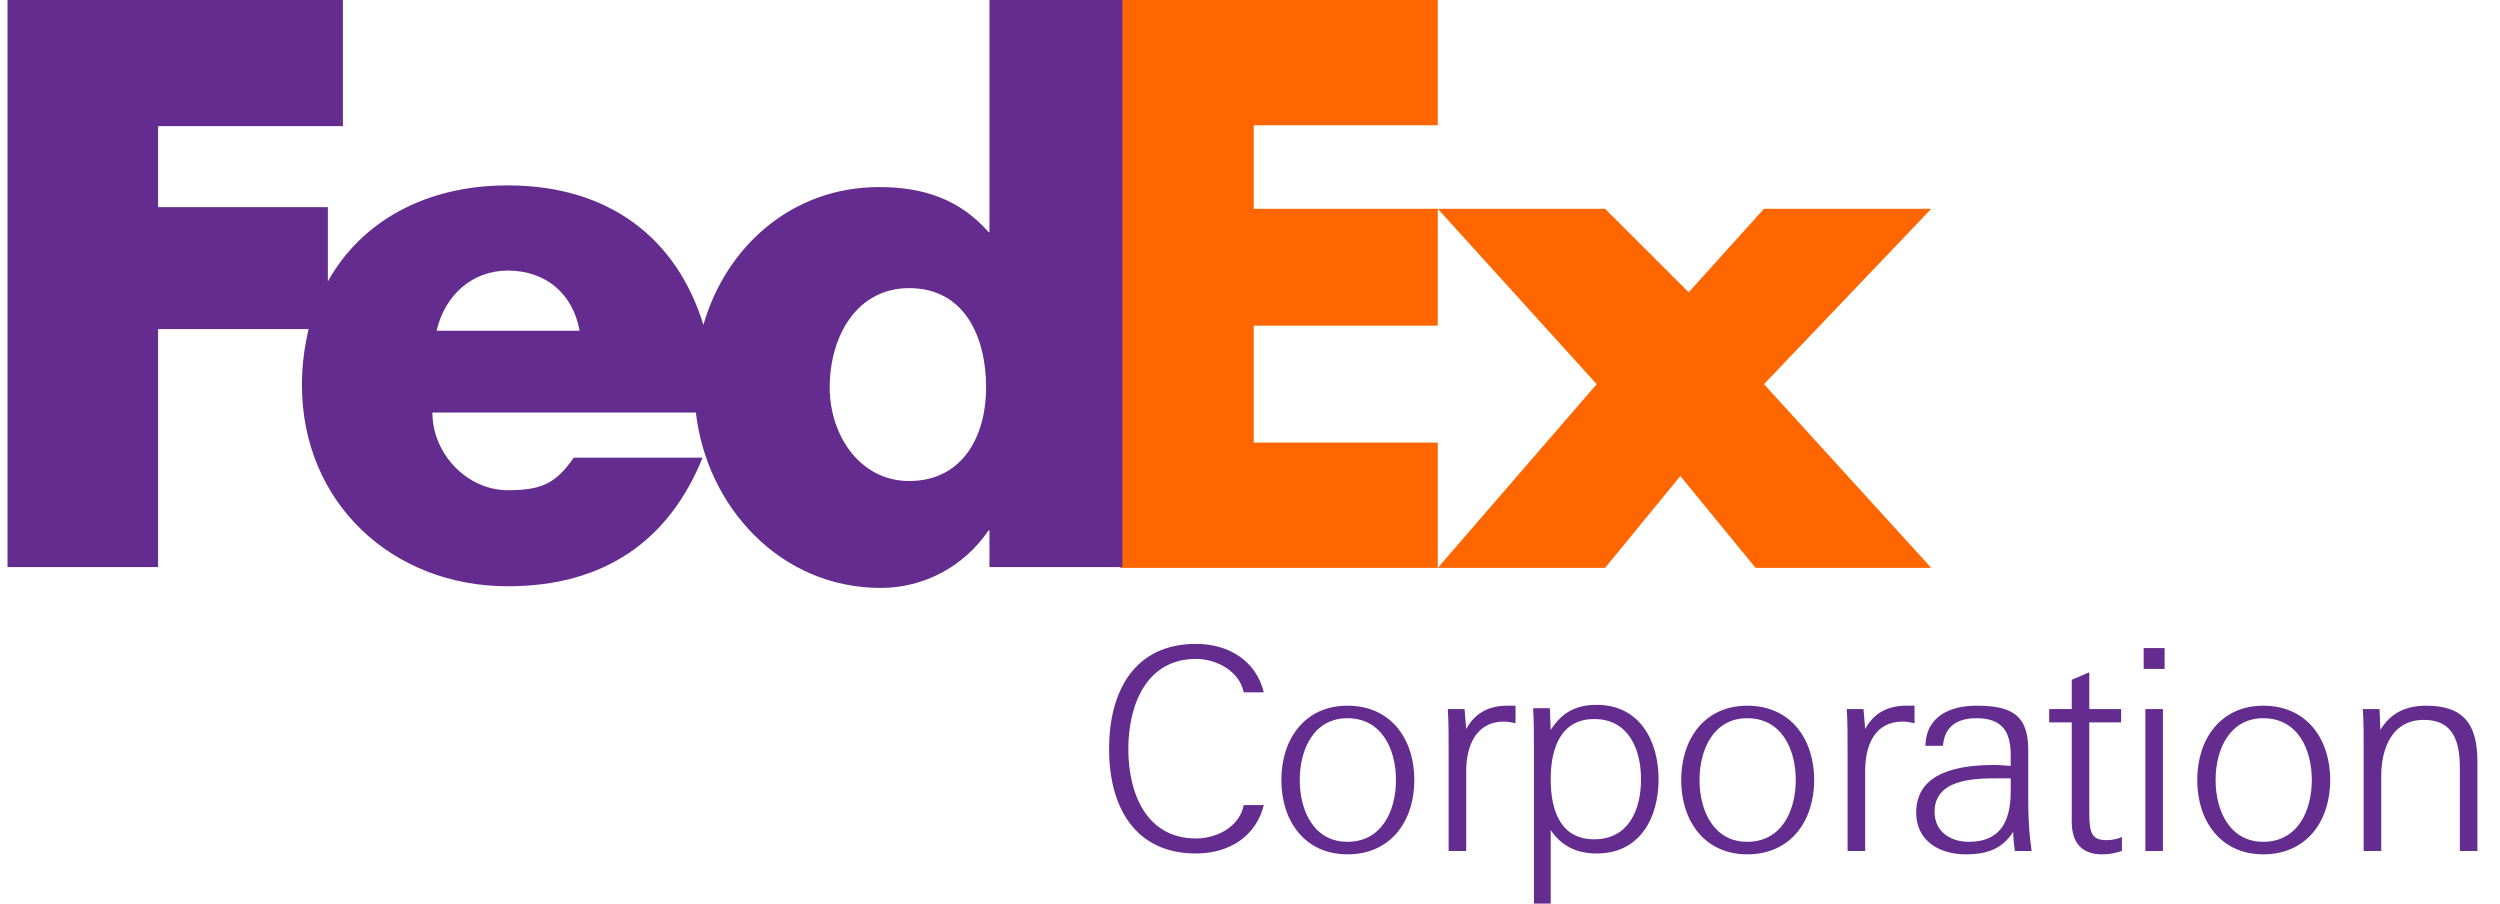 <svg width="83" height="30" viewBox="0 0 83 30" fill="none" xmlns="http://www.w3.org/2000/svg">
<g clip-path="url(#clip0_452_3014)">
<path d="M47.734 0V4.159H41.625V6.932H47.734V10.813H41.625V14.695H47.734V18.854H37.182V0H47.734ZM53.288 18.854H47.734L53.01 12.754L47.734 6.932H53.288L56.065 9.704L58.564 6.932H64.118L58.564 12.754L64.118 18.854H58.286L55.787 15.804L53.288 18.854Z" fill="#FF6600"/>
<path d="M79.001 23.54L79.029 24.233C79.362 23.678 79.862 23.429 80.556 23.429C81.834 23.429 82.25 24.094 82.25 25.287V28.253H81.667V25.508C81.667 24.649 81.472 23.9 80.473 23.9C79.418 23.9 79.057 24.843 79.057 25.758V28.253H78.474V24.926C78.474 24.482 78.474 23.983 78.446 23.54H79.001ZM75.141 28.364C73.725 28.364 72.948 27.255 72.948 25.896C72.948 24.538 73.725 23.429 75.141 23.429C76.585 23.429 77.363 24.538 77.363 25.896C77.363 27.255 76.585 28.364 75.141 28.364ZM75.141 27.948C76.28 27.948 76.752 26.922 76.752 25.896C76.752 24.871 76.28 23.845 75.141 23.845C74.031 23.845 73.558 24.871 73.558 25.896C73.558 26.922 74.031 27.948 75.141 27.948ZM71.17 22.209V21.516H71.865V22.209H71.17ZM71.226 28.253V23.54H71.809V28.253H71.226ZM69.782 28.364C69.116 28.364 68.782 27.976 68.782 27.283V23.983H68.033V23.54H68.782V22.569L69.365 22.32V23.54H70.421V23.983H69.365V27.033C69.365 27.699 69.477 27.893 69.949 27.893C70.143 27.893 70.365 27.837 70.448 27.782V28.253C70.254 28.309 70.088 28.364 69.782 28.364ZM66.894 28.253C66.866 28.031 66.839 27.865 66.839 27.616C66.478 28.17 66.005 28.364 65.256 28.364C64.395 28.364 63.617 27.921 63.617 26.978C63.617 25.619 65.061 25.397 66.228 25.397C66.45 25.397 66.616 25.425 66.755 25.425V25.065C66.755 24.261 66.45 23.845 65.617 23.845C65.006 23.845 64.561 24.094 64.506 24.76H63.923C63.951 23.734 64.811 23.429 65.617 23.429C66.783 23.429 67.338 23.734 67.338 24.898V26.506C67.338 27.227 67.366 27.671 67.45 28.253H66.894ZM66.755 25.841H66.311C65.533 25.841 64.228 25.869 64.228 26.95C64.228 27.616 64.756 27.948 65.367 27.948C66.311 27.948 66.755 27.394 66.755 26.285V25.841ZM63.173 23.956C62.229 23.956 61.924 24.76 61.924 25.591V28.253H61.34V24.926C61.34 24.455 61.34 23.983 61.313 23.54H61.868L61.924 24.205C62.201 23.678 62.673 23.429 63.284 23.429H63.562V24.011C63.423 23.983 63.312 23.956 63.173 23.956ZM58.008 28.364C56.592 28.364 55.815 27.255 55.815 25.896C55.815 24.538 56.592 23.429 58.008 23.429C59.452 23.429 60.23 24.538 60.23 25.896C60.23 27.255 59.452 28.364 58.008 28.364ZM58.008 27.948C59.147 27.948 59.619 26.922 59.619 25.896C59.619 24.871 59.147 23.845 58.008 23.845C56.898 23.845 56.425 24.871 56.425 25.896C56.425 26.922 56.898 27.948 58.008 27.948ZM51.483 30H50.927V24.926C50.927 24.455 50.927 23.983 50.9 23.512H51.455L51.483 24.233C51.844 23.678 52.288 23.401 53.01 23.401C54.454 23.401 55.065 24.621 55.065 25.869C55.065 27.144 54.454 28.336 53.01 28.336C52.343 28.336 51.844 28.087 51.483 27.56V30ZM54.482 25.869C54.482 24.871 54.065 23.872 52.927 23.872C51.871 23.872 51.483 24.76 51.483 25.869C51.483 27.006 51.871 27.865 52.927 27.865C54.065 27.865 54.482 26.895 54.482 25.869ZM49.928 23.956C49.011 23.956 48.678 24.76 48.678 25.591V28.253H48.095V24.926C48.095 24.455 48.095 23.983 48.067 23.54H48.623L48.678 24.205C48.956 23.678 49.428 23.429 50.039 23.429H50.316V24.011C50.178 23.983 50.066 23.956 49.928 23.956ZM44.735 28.364C43.319 28.364 42.541 27.255 42.541 25.896C42.541 24.538 43.319 23.429 44.735 23.429C46.179 23.429 46.956 24.538 46.956 25.896C46.956 27.255 46.179 28.364 44.735 28.364ZM44.735 27.948C45.873 27.948 46.346 26.922 46.346 25.896C46.346 24.871 45.873 23.845 44.735 23.845C43.624 23.845 43.152 24.871 43.152 25.896C43.152 26.922 43.624 27.948 44.735 27.948ZM39.709 27.837C40.403 27.837 41.153 27.449 41.292 26.728H41.958C41.708 27.754 40.82 28.336 39.709 28.336C37.654 28.336 36.821 26.756 36.821 24.871C36.821 22.957 37.654 21.377 39.709 21.377C40.82 21.377 41.708 21.959 41.958 22.985H41.292C41.153 22.292 40.403 21.876 39.709 21.876C38.043 21.876 37.46 23.429 37.46 24.871C37.46 26.312 38.043 27.837 39.709 27.837ZM32.85 0V7.708H32.822C31.85 6.599 30.629 6.211 29.185 6.211C26.297 6.211 24.103 8.179 23.353 10.786C22.465 7.902 20.215 6.155 16.855 6.155C14.134 6.155 11.996 7.348 10.885 9.344V6.876H5.248V4.187H11.385V0H0.25V18.826H5.248V10.924H10.247C10.108 11.507 10.024 12.117 10.024 12.782C10.024 16.691 13.024 19.464 16.855 19.464C20.077 19.464 22.215 17.939 23.326 15.194H19.049C18.466 16.026 18.022 16.275 16.855 16.275C15.523 16.275 14.356 15.083 14.356 13.697H23.103C23.464 16.83 25.908 19.519 29.24 19.519C30.684 19.519 32.017 18.799 32.822 17.606H32.85V18.826H37.265V0H32.85ZM14.495 10.98C14.773 9.787 15.689 8.983 16.855 8.983C18.133 8.983 19.021 9.76 19.244 10.98H14.495ZM30.184 15.97C28.546 15.97 27.546 14.445 27.546 12.865C27.546 11.174 28.435 9.566 30.184 9.566C32.017 9.566 32.739 11.174 32.739 12.865C32.739 14.473 31.962 15.97 30.184 15.97Z" fill="#652C8F"/>
</g>
<defs>
<clipPath id="clip0_452_3014">
<rect width="82" height="30" fill="white" transform="translate(0.25)"/>
</clipPath>
</defs>
</svg>
